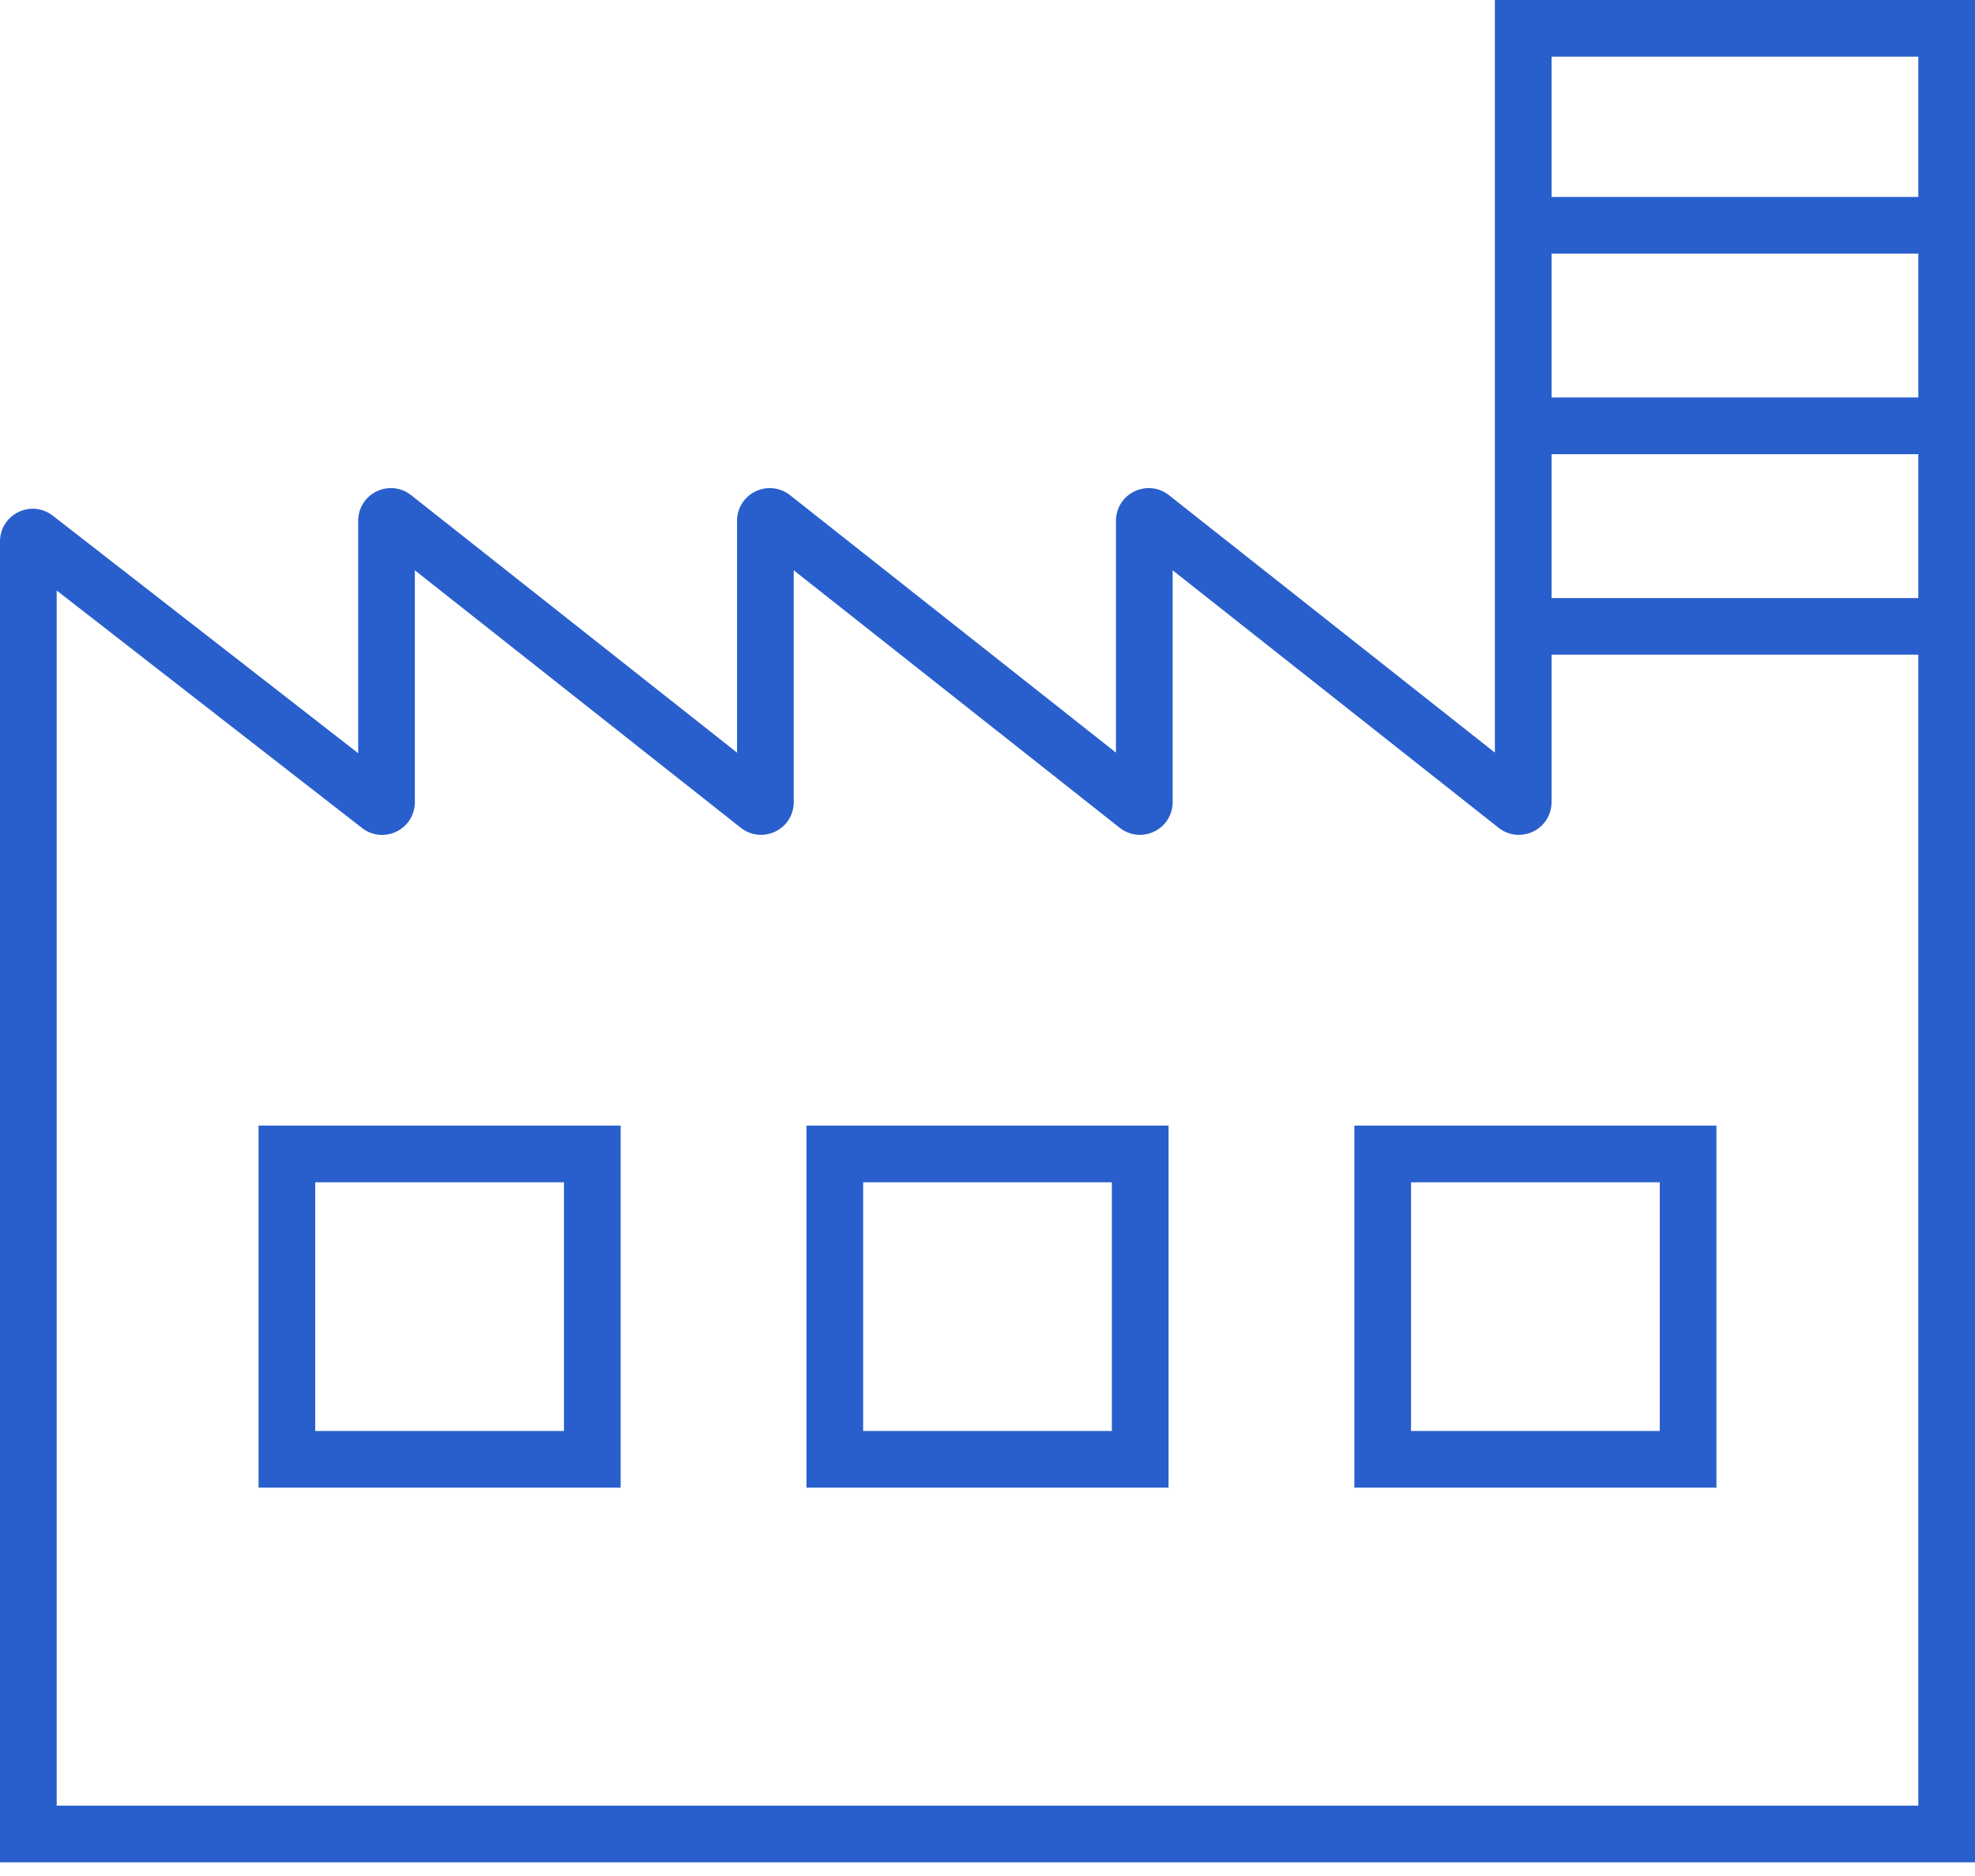 <?xml version="1.0" encoding="utf-8"?>
<!-- Generator: Adobe Illustrator 15.0.0, SVG Export Plug-In  -->
<!DOCTYPE svg PUBLIC "-//W3C//DTD SVG 1.1//EN" "http://www.w3.org/Graphics/SVG/1.1/DTD/svg11.dtd">
<svg version="1.1"
	 xmlns="http://www.w3.org/2000/svg" xmlns:xlink="http://www.w3.org/1999/xlink" xmlns:a="http://ns.adobe.com/AdobeSVGViewerExtensions/3.0/"
	 x="0px" y="0px" width="100px" height="95px" viewBox="0 0 100 95" enable-background="new 0 0 100 95" xml:space="preserve">
<defs>
</defs>
<path fill="#295FCC" d="M75.69,0v38.112L59.186,25.074c-0.502-0.396-1.173-0.468-1.748-0.19c-0.576,0.28-0.934,0.85-0.934,1.49
	v11.738L40.002,25.075c-0.503-0.396-1.172-0.469-1.749-0.191c-0.576,0.279-0.934,0.85-0.934,1.49v11.739L20.816,25.074
	c-0.502-0.396-1.172-0.469-1.748-0.19c-0.576,0.28-0.933,0.85-0.933,1.49v11.767L2.673,26.113c-0.503-0.391-1.171-0.46-1.744-0.181
	S0,26.782,0,27.42v66.888h100V0H75.69z M97.13,2.87v7.104H78.56V2.87H97.13z M78.56,20.128v-7.285H97.13v7.285H78.56z M97.13,22.999
	v7.285H78.56v-7.285H97.13z M2.87,91.438V29.902l15.463,12.029c0.502,0.39,1.17,0.459,1.744,0.179
	c0.572-0.28,0.928-0.85,0.928-1.487V28.88l16.504,13.039c0.502,0.396,1.172,0.469,1.748,0.19c0.576-0.279,0.933-0.85,0.933-1.49
	V28.88l16.504,13.039c0.502,0.396,1.171,0.469,1.748,0.19c0.576-0.279,0.933-0.85,0.933-1.49V28.88l16.504,13.039
	c0.502,0.396,1.171,0.469,1.748,0.19c0.576-0.279,0.933-0.85,0.933-1.49v-7.466H97.13v58.285H2.87z"/>
<path fill="#295FCC" d="M13.092,75.334h18.333V57H13.092V75.334z M15.961,59.871h12.594v12.594H15.961V59.871z"/>
<path fill="#295FCC" d="M40.833,75.334h18.334V57H40.833V75.334z M43.703,59.871h12.594v12.594H43.703V59.871z"/>
<path fill="#295FCC" d="M68.575,75.334h18.333V57H68.575V75.334z M71.445,59.871h12.594v12.594H71.445V59.871z"/>
</svg>
